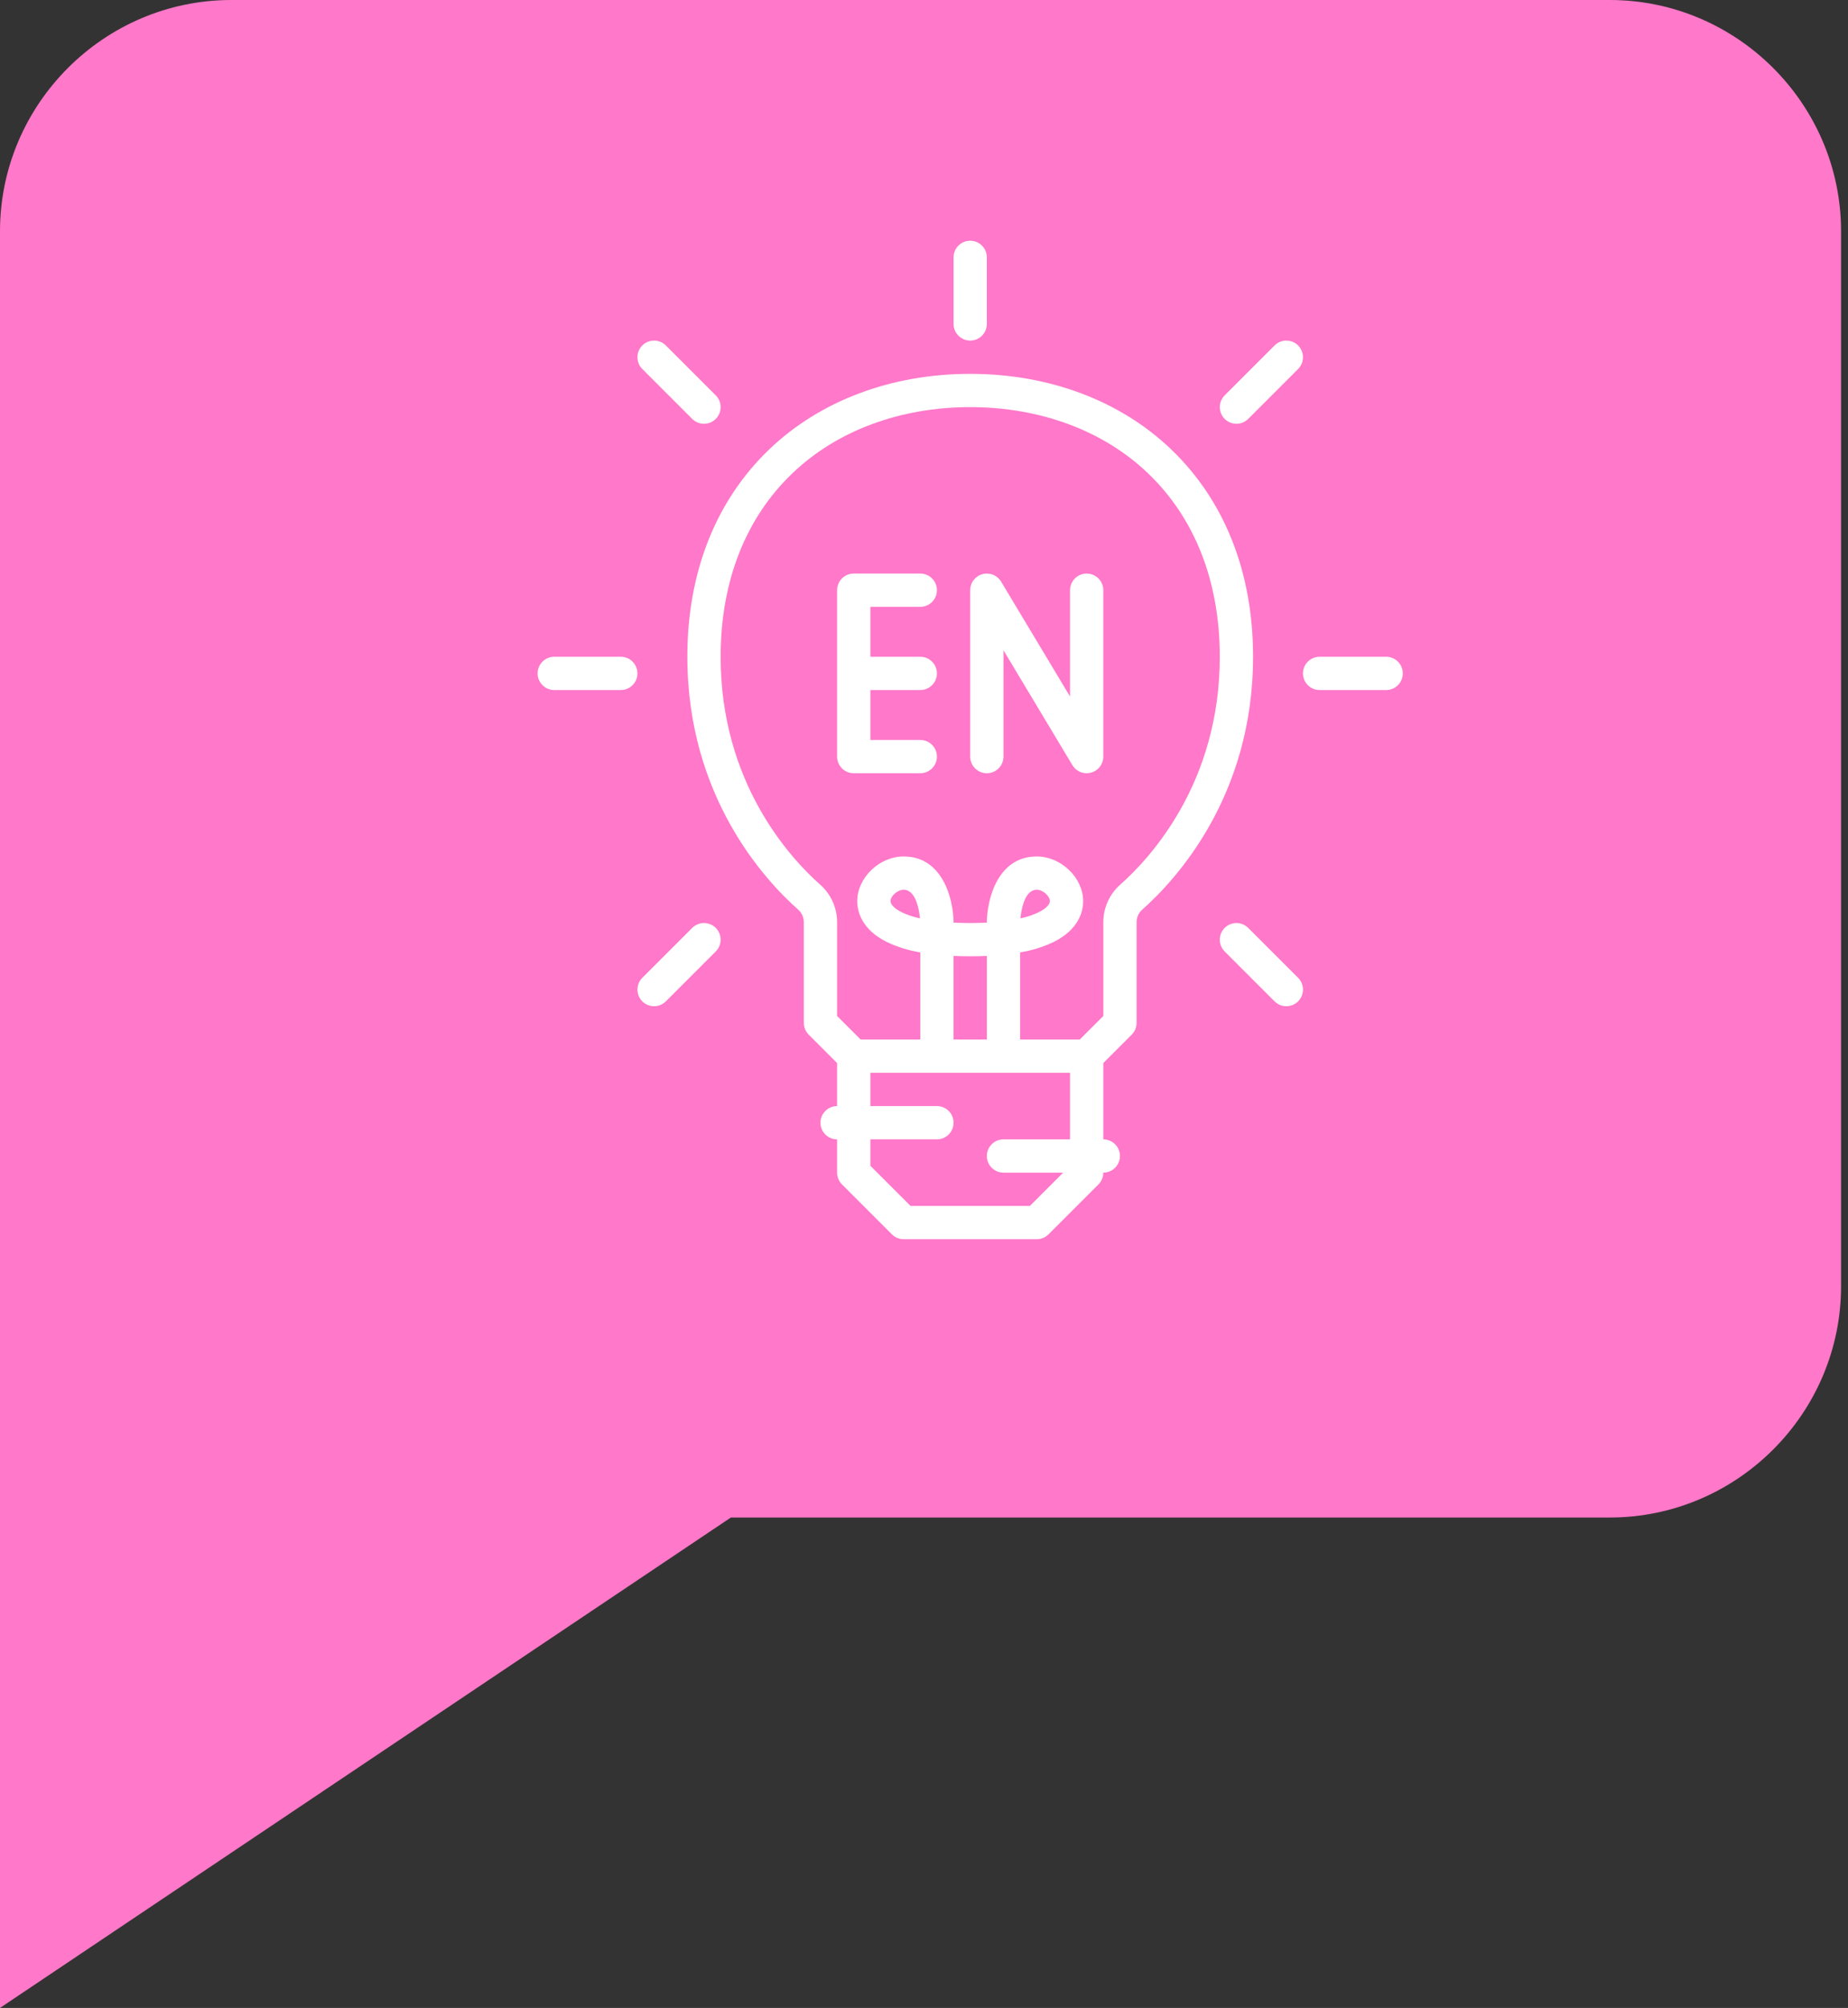 <?xml version="1.0" encoding="UTF-8"?> <svg xmlns="http://www.w3.org/2000/svg" width="220" height="239" viewBox="0 0 220 239" fill="none"><rect x="0" y="0" width="220" height="239" fill="#333333" stroke="none"/><path d="M151.922 20.847H83.075V151H151.922V20.847Z" fill="#FF78C9"></path><path d="M191.641 0H27.535C12.391 0 0 12.391 0 27.534V239L87.009 180.627H191.641C206.786 180.627 219.175 168.236 219.175 153.092V27.534C219.176 12.391 206.785 0 191.641 0ZM127.21 139.324H102.429V81.502H127.21V139.324ZM127.21 64.981H102.429V40.2H127.21V64.981Z" fill="#FF78C9"></path><path d="M139.401 53.467C133.355 47.684 124.867 44.499 115.501 44.499C106.134 44.499 97.646 47.684 91.6 53.467C85.206 59.583 81.827 68.126 81.827 78.173C81.827 94.802 91.05 104.757 95.016 108.266C95.228 108.452 95.398 108.682 95.514 108.939C95.631 109.196 95.692 109.475 95.693 109.757V121.75C95.693 122.01 95.744 122.268 95.843 122.508C95.943 122.749 96.089 122.967 96.273 123.151L99.654 126.532V131.654C99.129 131.654 98.625 131.863 98.254 132.234C97.882 132.606 97.673 133.11 97.673 133.635C97.673 134.16 97.882 134.664 98.254 135.036C98.625 135.407 99.129 135.616 99.654 135.616V139.577C99.654 139.837 99.705 140.095 99.805 140.335C99.904 140.576 100.05 140.794 100.234 140.978L106.177 146.92C106.361 147.104 106.579 147.25 106.819 147.35C107.06 147.449 107.317 147.5 107.577 147.5H123.424C123.684 147.5 123.941 147.449 124.182 147.35C124.422 147.25 124.64 147.104 124.824 146.92L130.767 140.978C130.951 140.794 131.097 140.576 131.196 140.335C131.296 140.095 131.347 139.837 131.347 139.577C131.872 139.577 132.376 139.369 132.747 138.997C133.119 138.626 133.328 138.122 133.328 137.597C133.328 137.071 133.119 136.567 132.747 136.196C132.376 135.824 131.872 135.616 131.347 135.616V126.532L134.728 123.151C134.912 122.967 135.058 122.749 135.158 122.508C135.257 122.268 135.308 122.01 135.308 121.75V109.757C135.309 109.475 135.37 109.196 135.487 108.939C135.603 108.682 135.773 108.452 135.985 108.266C139.951 104.757 149.174 94.802 149.174 78.173C149.174 68.126 145.795 59.583 139.401 53.467ZM119.462 135.616C118.937 135.616 118.433 135.824 118.061 136.196C117.69 136.567 117.481 137.071 117.481 137.597C117.481 138.122 117.69 138.626 118.061 138.997C118.433 139.369 118.937 139.577 119.462 139.577H126.565L122.603 143.539H108.398L103.616 138.757V135.616H111.539C112.064 135.616 112.568 135.407 112.94 135.036C113.311 134.664 113.52 134.16 113.52 133.635C113.52 133.11 113.311 132.606 112.94 132.234C112.568 131.863 112.064 131.654 111.539 131.654H103.616V127.693H127.385V135.616H119.462ZM117.481 123.731H113.52V113.784C114.79 113.842 116.211 113.842 117.481 113.784V123.731ZM133.361 105.299C132.729 105.857 132.222 106.543 131.875 107.311C131.528 108.079 131.348 108.912 131.347 109.756V120.929L128.545 123.731H121.443V113.363C122.811 113.141 124.142 112.729 125.397 112.14C128.486 110.613 128.948 108.426 128.948 107.26C128.948 104.477 126.315 101.942 123.424 101.942C118.75 101.942 117.496 107.066 117.481 109.818C116.872 109.849 116.213 109.865 115.501 109.865C114.788 109.865 114.129 109.849 113.52 109.818C113.505 107.066 112.251 101.942 107.577 101.942C104.686 101.942 102.053 104.477 102.053 107.26C102.053 108.427 102.515 110.613 105.605 112.14C106.859 112.729 108.19 113.141 109.558 113.363V123.731H102.456L99.654 120.93V109.757C99.653 108.914 99.473 108.081 99.126 107.312C98.779 106.544 98.273 105.858 97.641 105.3C94.077 102.146 85.789 93.191 85.789 78.173C85.789 69.235 88.745 61.68 94.338 56.33C99.643 51.256 107.159 48.461 115.501 48.461C123.842 48.461 131.358 51.256 136.663 56.33C142.256 61.68 145.212 69.235 145.212 78.173C145.212 93.191 136.924 102.146 133.361 105.299ZM121.481 109.315C121.589 108.223 121.988 105.904 123.424 105.904C124.139 105.904 124.986 106.639 124.986 107.26C124.986 107.676 124.483 108.173 123.641 108.59C122.951 108.915 122.227 109.158 121.481 109.315V109.315ZM109.52 109.315C108.774 109.158 108.05 108.914 107.36 108.59C106.519 108.173 106.015 107.676 106.015 107.26C106.015 106.639 106.862 105.904 107.577 105.904C109.016 105.904 109.413 108.227 109.52 109.315V109.315Z" fill="white"></path><path d="M109.558 72.231C110.084 72.231 110.587 72.022 110.959 71.65C111.33 71.279 111.539 70.775 111.539 70.25C111.539 69.725 111.33 69.221 110.959 68.849C110.587 68.478 110.084 68.269 109.558 68.269H101.635C101.11 68.269 100.606 68.478 100.234 68.849C99.863 69.221 99.654 69.725 99.654 70.25V90.058C99.654 90.583 99.863 91.087 100.234 91.458C100.606 91.83 101.11 92.038 101.635 92.038H109.558C110.084 92.038 110.587 91.83 110.959 91.458C111.33 91.087 111.539 90.583 111.539 90.058C111.539 89.532 111.33 89.028 110.959 88.657C110.587 88.286 110.084 88.077 109.558 88.077H103.616V82.135H109.558C110.084 82.135 110.587 81.926 110.959 81.554C111.33 81.183 111.539 80.679 111.539 80.154C111.539 79.628 111.33 79.125 110.959 78.753C110.587 78.382 110.084 78.173 109.558 78.173H103.616V72.231H109.558Z" fill="white"></path><path d="M129.366 68.269C128.84 68.269 128.336 68.478 127.965 68.849C127.593 69.221 127.385 69.725 127.385 70.25V82.906L119.179 69.231C118.956 68.859 118.618 68.571 118.216 68.41C117.813 68.25 117.37 68.225 116.952 68.341C116.535 68.457 116.167 68.706 115.904 69.051C115.642 69.395 115.5 69.817 115.5 70.25V90.058C115.5 90.583 115.709 91.087 116.08 91.458C116.452 91.83 116.955 92.038 117.481 92.038C118.006 92.038 118.51 91.83 118.881 91.458C119.253 91.087 119.462 90.583 119.462 90.058V77.401L127.667 91.077C127.89 91.448 128.228 91.737 128.631 91.897C129.033 92.058 129.477 92.082 129.894 91.967C130.312 91.851 130.68 91.602 130.942 91.257C131.204 90.912 131.346 90.491 131.346 90.058V70.25C131.346 69.725 131.138 69.221 130.766 68.849C130.395 68.478 129.891 68.269 129.366 68.269Z" fill="white"></path><path d="M115.5 40.538C116.026 40.538 116.529 40.329 116.901 39.958C117.272 39.586 117.481 39.083 117.481 38.557V30.634C117.481 30.109 117.272 29.605 116.901 29.233C116.529 28.862 116.026 28.653 115.5 28.653C114.975 28.653 114.471 28.862 114.1 29.233C113.728 29.605 113.52 30.109 113.52 30.634V38.557C113.52 39.083 113.728 39.586 114.1 39.958C114.471 40.329 114.975 40.538 115.5 40.538Z" fill="white"></path><path d="M73.904 78.173H65.981C65.455 78.173 64.952 78.382 64.58 78.753C64.209 79.124 64 79.628 64 80.154C64 80.679 64.209 81.183 64.58 81.554C64.952 81.926 65.455 82.134 65.981 82.134H73.904C74.429 82.134 74.933 81.926 75.305 81.554C75.676 81.183 75.885 80.679 75.885 80.154C75.885 79.628 75.676 79.124 75.305 78.753C74.933 78.382 74.429 78.173 73.904 78.173Z" fill="white"></path><path d="M82.408 49.862C82.78 50.233 83.284 50.442 83.809 50.442C84.334 50.442 84.838 50.233 85.21 49.862C85.581 49.49 85.79 48.987 85.79 48.461C85.79 47.936 85.581 47.432 85.21 47.061L79.267 41.118C78.896 40.747 78.392 40.538 77.867 40.538C77.341 40.538 76.837 40.747 76.466 41.118C76.094 41.49 75.886 41.994 75.886 42.519C75.886 43.044 76.094 43.548 76.466 43.92L82.408 49.862Z" fill="white"></path><path d="M82.408 110.446L76.466 116.388C76.282 116.572 76.136 116.791 76.037 117.031C75.937 117.271 75.886 117.529 75.886 117.789C75.886 118.049 75.937 118.307 76.037 118.547C76.136 118.787 76.282 119.006 76.466 119.19C76.65 119.374 76.868 119.519 77.109 119.619C77.349 119.719 77.606 119.77 77.867 119.77C78.127 119.77 78.384 119.719 78.625 119.619C78.865 119.519 79.083 119.374 79.267 119.19L85.21 113.247C85.581 112.876 85.79 112.372 85.79 111.847C85.79 111.321 85.581 110.817 85.21 110.446C84.838 110.074 84.334 109.866 83.809 109.866C83.284 109.866 82.78 110.074 82.408 110.446V110.446Z" fill="white"></path><path d="M165.019 78.173H157.096C156.571 78.173 156.067 78.382 155.695 78.753C155.324 79.124 155.115 79.628 155.115 80.154C155.115 80.679 155.324 81.183 155.695 81.554C156.067 81.926 156.571 82.134 157.096 82.134H165.019C165.545 82.134 166.048 81.926 166.42 81.554C166.791 81.183 167 80.679 167 80.154C167 79.628 166.791 79.124 166.42 78.753C166.048 78.382 165.545 78.173 165.019 78.173Z" fill="white"></path><path d="M147.194 50.442C147.454 50.442 147.712 50.391 147.952 50.292C148.192 50.192 148.411 50.046 148.594 49.862L154.537 43.92C154.908 43.548 155.117 43.044 155.117 42.519C155.117 41.994 154.908 41.49 154.537 41.118C154.165 40.747 153.661 40.538 153.136 40.538C152.611 40.538 152.107 40.747 151.735 41.118L145.793 47.061C145.516 47.338 145.327 47.691 145.251 48.075C145.175 48.459 145.214 48.857 145.364 49.219C145.514 49.581 145.767 49.891 146.093 50.108C146.419 50.326 146.802 50.442 147.194 50.442Z" fill="white"></path><path d="M148.594 110.446C148.223 110.074 147.719 109.866 147.194 109.866C146.668 109.866 146.165 110.074 145.793 110.446C145.422 110.817 145.213 111.321 145.213 111.847C145.213 112.372 145.422 112.876 145.793 113.247L151.735 119.19C152.107 119.561 152.611 119.77 153.136 119.77C153.661 119.77 154.165 119.561 154.537 119.19C154.908 118.818 155.117 118.314 155.117 117.789C155.117 117.264 154.908 116.76 154.537 116.388L148.594 110.446Z" fill="white"></path></svg> 